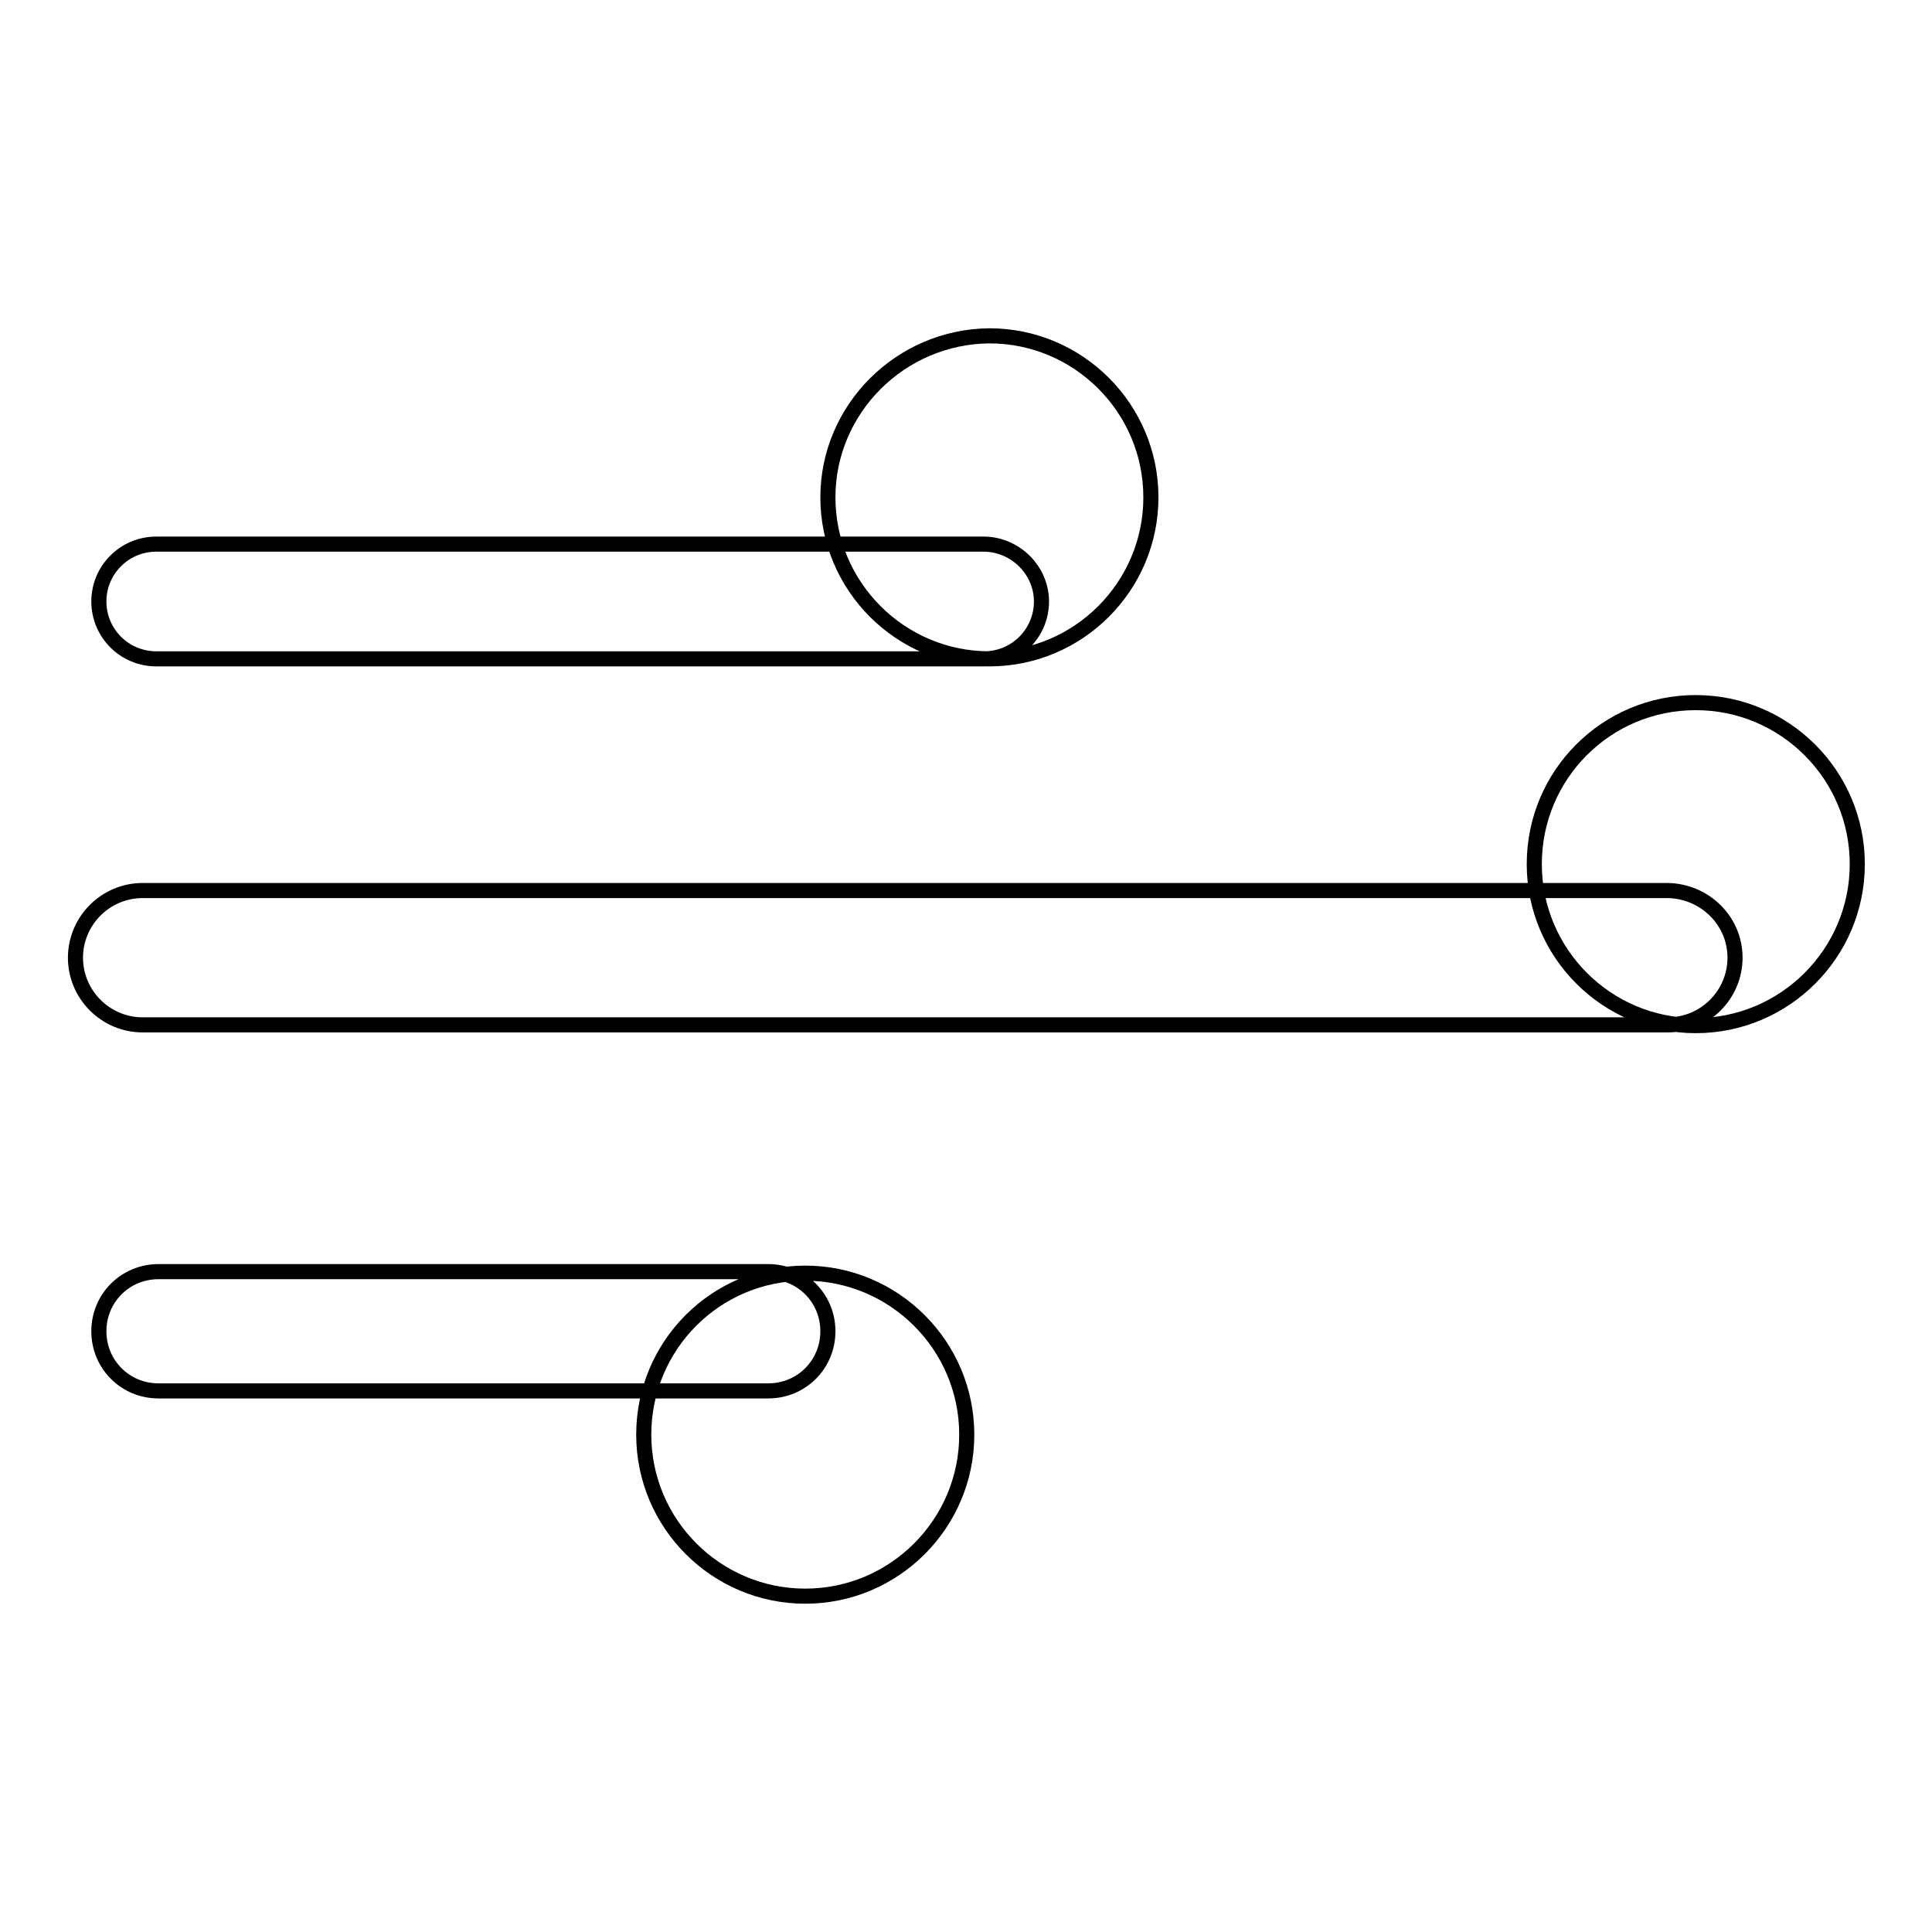 <?xml version="1.0" encoding="utf-8"?>
<!-- Svg Vector Icons : http://www.onlinewebfonts.com/icon -->
<!DOCTYPE svg PUBLIC "-//W3C//DTD SVG 1.1//EN" "http://www.w3.org/Graphics/SVG/1.1/DTD/svg11.dtd">
<svg version="1.1" xmlns="http://www.w3.org/2000/svg" xmlns:xlink="http://www.w3.org/1999/xlink" x="0px" y="0px" viewBox="0 0 256 256" enable-background="new 0 0 256 256" xml:space="preserve">
<g> <path stroke-width="2" fill-opacity="0" stroke="#000000"  d="M229.9,126.9c0,4.9-4,8.9-8.9,8.9H18.9c-4.9,0-8.9-4-8.9-8.9l0,0c0-4.9,4-8.9,8.9-8.9H221 C225.9,118.1,229.9,122,229.9,126.9L229.9,126.9z M203.3,114.5c0,11.8,9.6,21.4,21.4,21.4c11.8,0,21.4-9.6,21.4-21.4 c0-11.8-9.6-21.4-21.4-21.4C212.8,93.1,203.3,102.7,203.3,114.5z M109.7,65.9c0,11.8,9.6,21.4,21.4,21.4c11.8,0,21.4-9.6,21.4-21.4 c0-11.8-9.6-21.4-21.4-21.4C119.3,44.6,109.7,54.2,109.7,65.9z M138,79.7c0,4.2-3.4,7.6-7.6,7.6H20.7c-4.2,0-7.6-3.4-7.6-7.6l0,0 c0-4.2,3.4-7.6,7.6-7.6h109.8C134.6,72.2,138,75.6,138,79.7L138,79.7z M85.3,190.1c0,11.8,9.6,21.4,21.4,21.4 c11.8,0,21.4-9.6,21.4-21.4l0,0c0-11.8-9.6-21.4-21.4-21.4C94.8,168.7,85.3,178.3,85.3,190.1z M109.7,176.4c0,4.4-3.5,7.9-7.9,7.9 H21c-4.4,0-7.9-3.5-7.9-7.9l0,0c0-4.4,3.5-7.9,7.9-7.9h80.8C106.2,168.5,109.7,172,109.7,176.4L109.7,176.4z"/></g>
</svg>